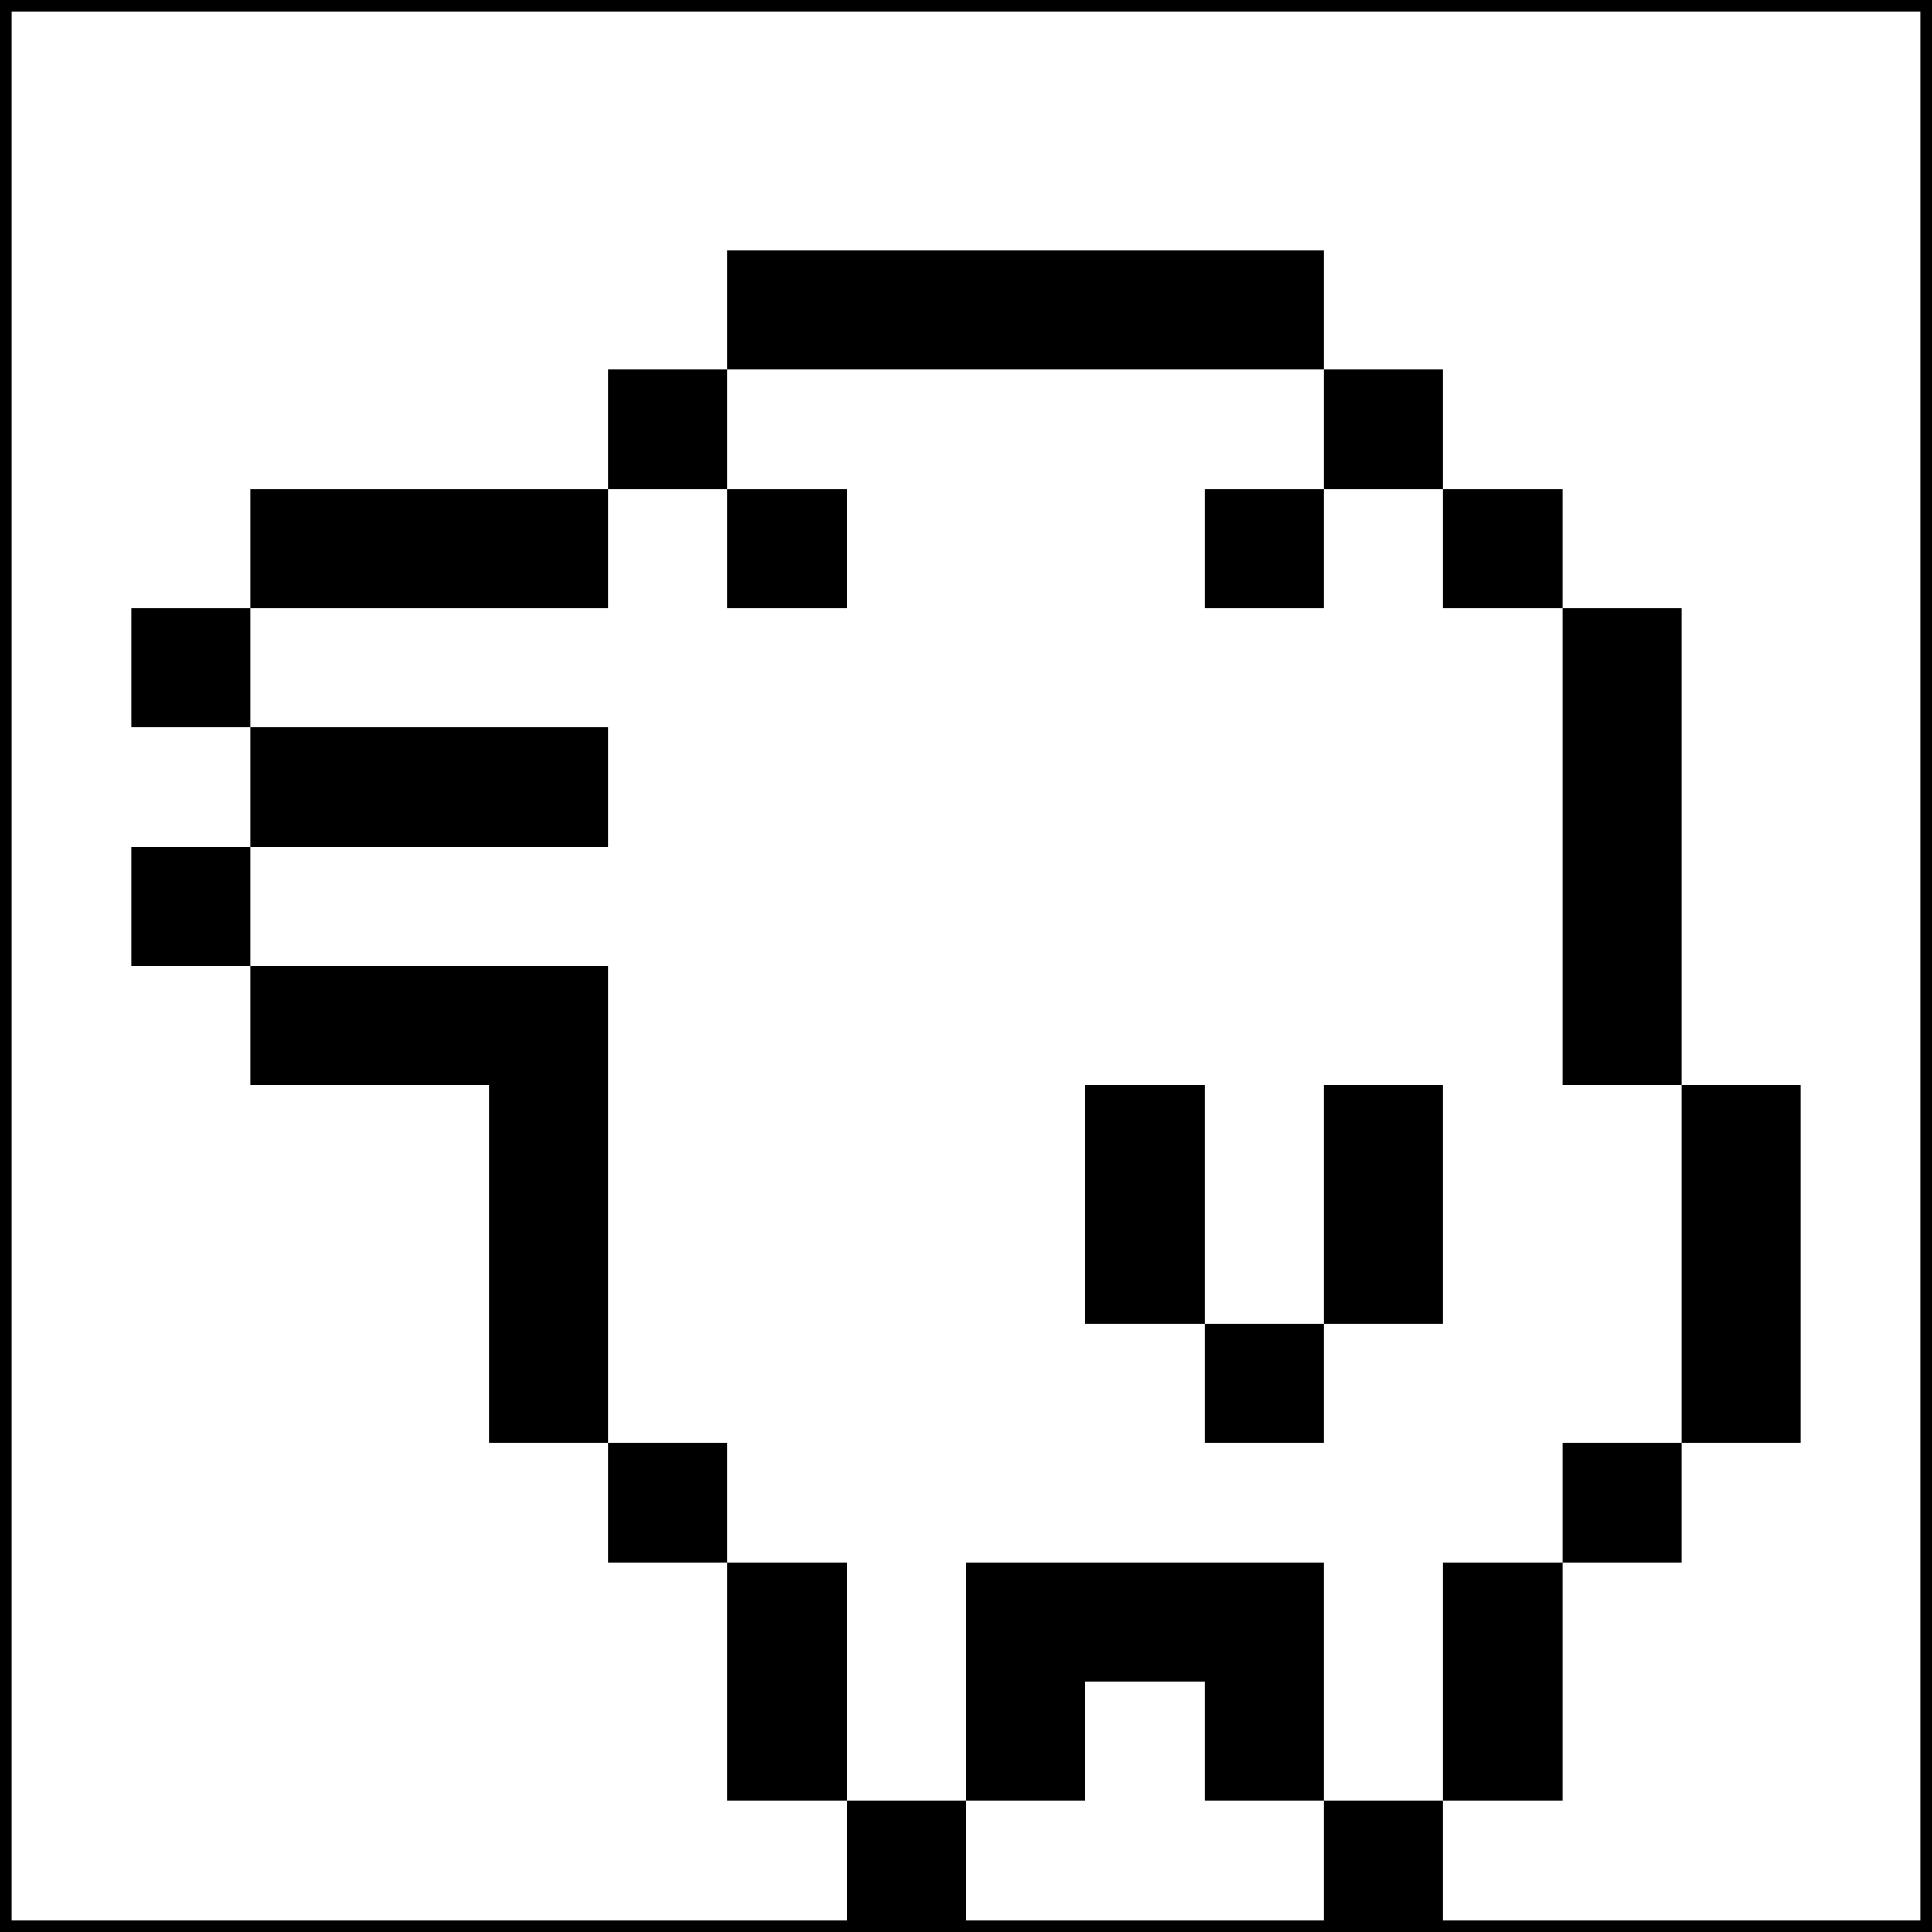 <svg xmlns="http://www.w3.org/2000/svg" preserveAspectRatio="xMinYMin meet" viewBox="0 0 162 162"><rect x="0" y="0" width="162" height="162" style="fill:#808080;stroke:none;opacity:1;fill-opacity:1"/><style>rect{shape-rendering:crispEdges;width:10px;height:10px;fill:white;}</style><rect style="width:162px;height:162px;fill:black;"/><rect x="1" y="1"/><rect x="11" y="1"/><rect x="21" y="1"/><rect x="31" y="1"/><rect x="41" y="1"/><rect x="51" y="1"/><rect x="61" y="1"/><rect x="71" y="1"/><rect x="81" y="1"/><rect x="91" y="1"/><rect x="101" y="1"/><rect x="111" y="1"/><rect x="121" y="1"/><rect x="131" y="1"/><rect x="141" y="1"/><rect x="151" y="1"/><rect x="1" y="11"/><rect x="11" y="11"/><rect x="21" y="11"/><rect x="31" y="11"/><rect x="41" y="11"/><rect x="51" y="11"/><rect x="61" y="11"/><rect x="71" y="11"/><rect x="81" y="11"/><rect x="91" y="11"/><rect x="101" y="11"/><rect x="111" y="11"/><rect x="121" y="11"/><rect x="131" y="11"/><rect x="141" y="11"/><rect x="151" y="11"/><rect x="1" y="21"/><rect x="11" y="21"/><rect x="21" y="21"/><rect x="31" y="21"/><rect x="41" y="21"/><rect x="51" y="21"/><rect x="111" y="21"/><rect x="121" y="21"/><rect x="131" y="21"/><rect x="141" y="21"/><rect x="151" y="21"/><rect x="1" y="31"/><rect x="11" y="31"/><rect x="21" y="31"/><rect x="31" y="31"/><rect x="41" y="31"/><rect x="61" y="31"/><rect x="71" y="31"/><rect x="81" y="31"/><rect x="91" y="31"/><rect x="101" y="31"/><rect x="121" y="31"/><rect x="131" y="31"/><rect x="141" y="31"/><rect x="151" y="31"/><rect x="1" y="41"/><rect x="11" y="41"/><rect x="51" y="41"/><rect x="71" y="41"/><rect x="81" y="41"/><rect x="91" y="41"/><rect x="111" y="41"/><rect x="131" y="41"/><rect x="141" y="41"/><rect x="151" y="41"/><rect x="1" y="51"/><rect x="21" y="51"/><rect x="31" y="51"/><rect x="41" y="51"/><rect x="51" y="51"/><rect x="61" y="51"/><rect x="71" y="51"/><rect x="81" y="51"/><rect x="91" y="51"/><rect x="101" y="51"/><rect x="111" y="51"/><rect x="121" y="51"/><rect x="141" y="51"/><rect x="151" y="51"/><rect x="1" y="61"/><rect x="11" y="61"/><rect x="51" y="61"/><rect x="61" y="61"/><rect x="71" y="61"/><rect x="81" y="61"/><rect x="91" y="61"/><rect x="101" y="61"/><rect x="111" y="61"/><rect x="121" y="61"/><rect x="141" y="61"/><rect x="151" y="61"/><rect x="1" y="71"/><rect x="21" y="71"/><rect x="31" y="71"/><rect x="41" y="71"/><rect x="51" y="71"/><rect x="61" y="71"/><rect x="71" y="71"/><rect x="81" y="71"/><rect x="91" y="71"/><rect x="101" y="71"/><rect x="111" y="71"/><rect x="121" y="71"/><rect x="141" y="71"/><rect x="151" y="71"/><rect x="1" y="81"/><rect x="11" y="81"/><rect x="51" y="81"/><rect x="61" y="81"/><rect x="71" y="81"/><rect x="81" y="81"/><rect x="91" y="81"/><rect x="101" y="81"/><rect x="111" y="81"/><rect x="121" y="81"/><rect x="141" y="81"/><rect x="151" y="81"/><rect x="1" y="91"/><rect x="11" y="91"/><rect x="21" y="91"/><rect x="31" y="91"/><rect x="51" y="91"/><rect x="61" y="91"/><rect x="71" y="91"/><rect x="81" y="91"/><rect x="101" y="91"/><rect x="121" y="91"/><rect x="131" y="91"/><rect x="151" y="91"/><rect x="1" y="101"/><rect x="11" y="101"/><rect x="21" y="101"/><rect x="31" y="101"/><rect x="51" y="101"/><rect x="61" y="101"/><rect x="71" y="101"/><rect x="81" y="101"/><rect x="101" y="101"/><rect x="121" y="101"/><rect x="131" y="101"/><rect x="151" y="101"/><rect x="1" y="111"/><rect x="11" y="111"/><rect x="21" y="111"/><rect x="31" y="111"/><rect x="51" y="111"/><rect x="61" y="111"/><rect x="71" y="111"/><rect x="81" y="111"/><rect x="91" y="111"/><rect x="111" y="111"/><rect x="121" y="111"/><rect x="131" y="111"/><rect x="151" y="111"/><rect x="1" y="121"/><rect x="11" y="121"/><rect x="21" y="121"/><rect x="31" y="121"/><rect x="41" y="121"/><rect x="61" y="121"/><rect x="71" y="121"/><rect x="81" y="121"/><rect x="91" y="121"/><rect x="101" y="121"/><rect x="111" y="121"/><rect x="121" y="121"/><rect x="141" y="121"/><rect x="151" y="121"/><rect x="1" y="131"/><rect x="11" y="131"/><rect x="21" y="131"/><rect x="31" y="131"/><rect x="41" y="131"/><rect x="51" y="131"/><rect x="71" y="131"/><rect x="111" y="131"/><rect x="131" y="131"/><rect x="141" y="131"/><rect x="151" y="131"/><rect x="1" y="141"/><rect x="11" y="141"/><rect x="21" y="141"/><rect x="31" y="141"/><rect x="41" y="141"/><rect x="51" y="141"/><rect x="71" y="141"/><rect x="91" y="141"/><rect x="111" y="141"/><rect x="131" y="141"/><rect x="141" y="141"/><rect x="151" y="141"/><rect x="1" y="151"/><rect x="11" y="151"/><rect x="21" y="151"/><rect x="31" y="151"/><rect x="41" y="151"/><rect x="51" y="151"/><rect x="61" y="151"/><rect x="81" y="151"/><rect x="91" y="151"/><rect x="101" y="151"/><rect x="121" y="151"/><rect x="131" y="151"/><rect x="141" y="151"/><rect x="151" y="151"/></svg>